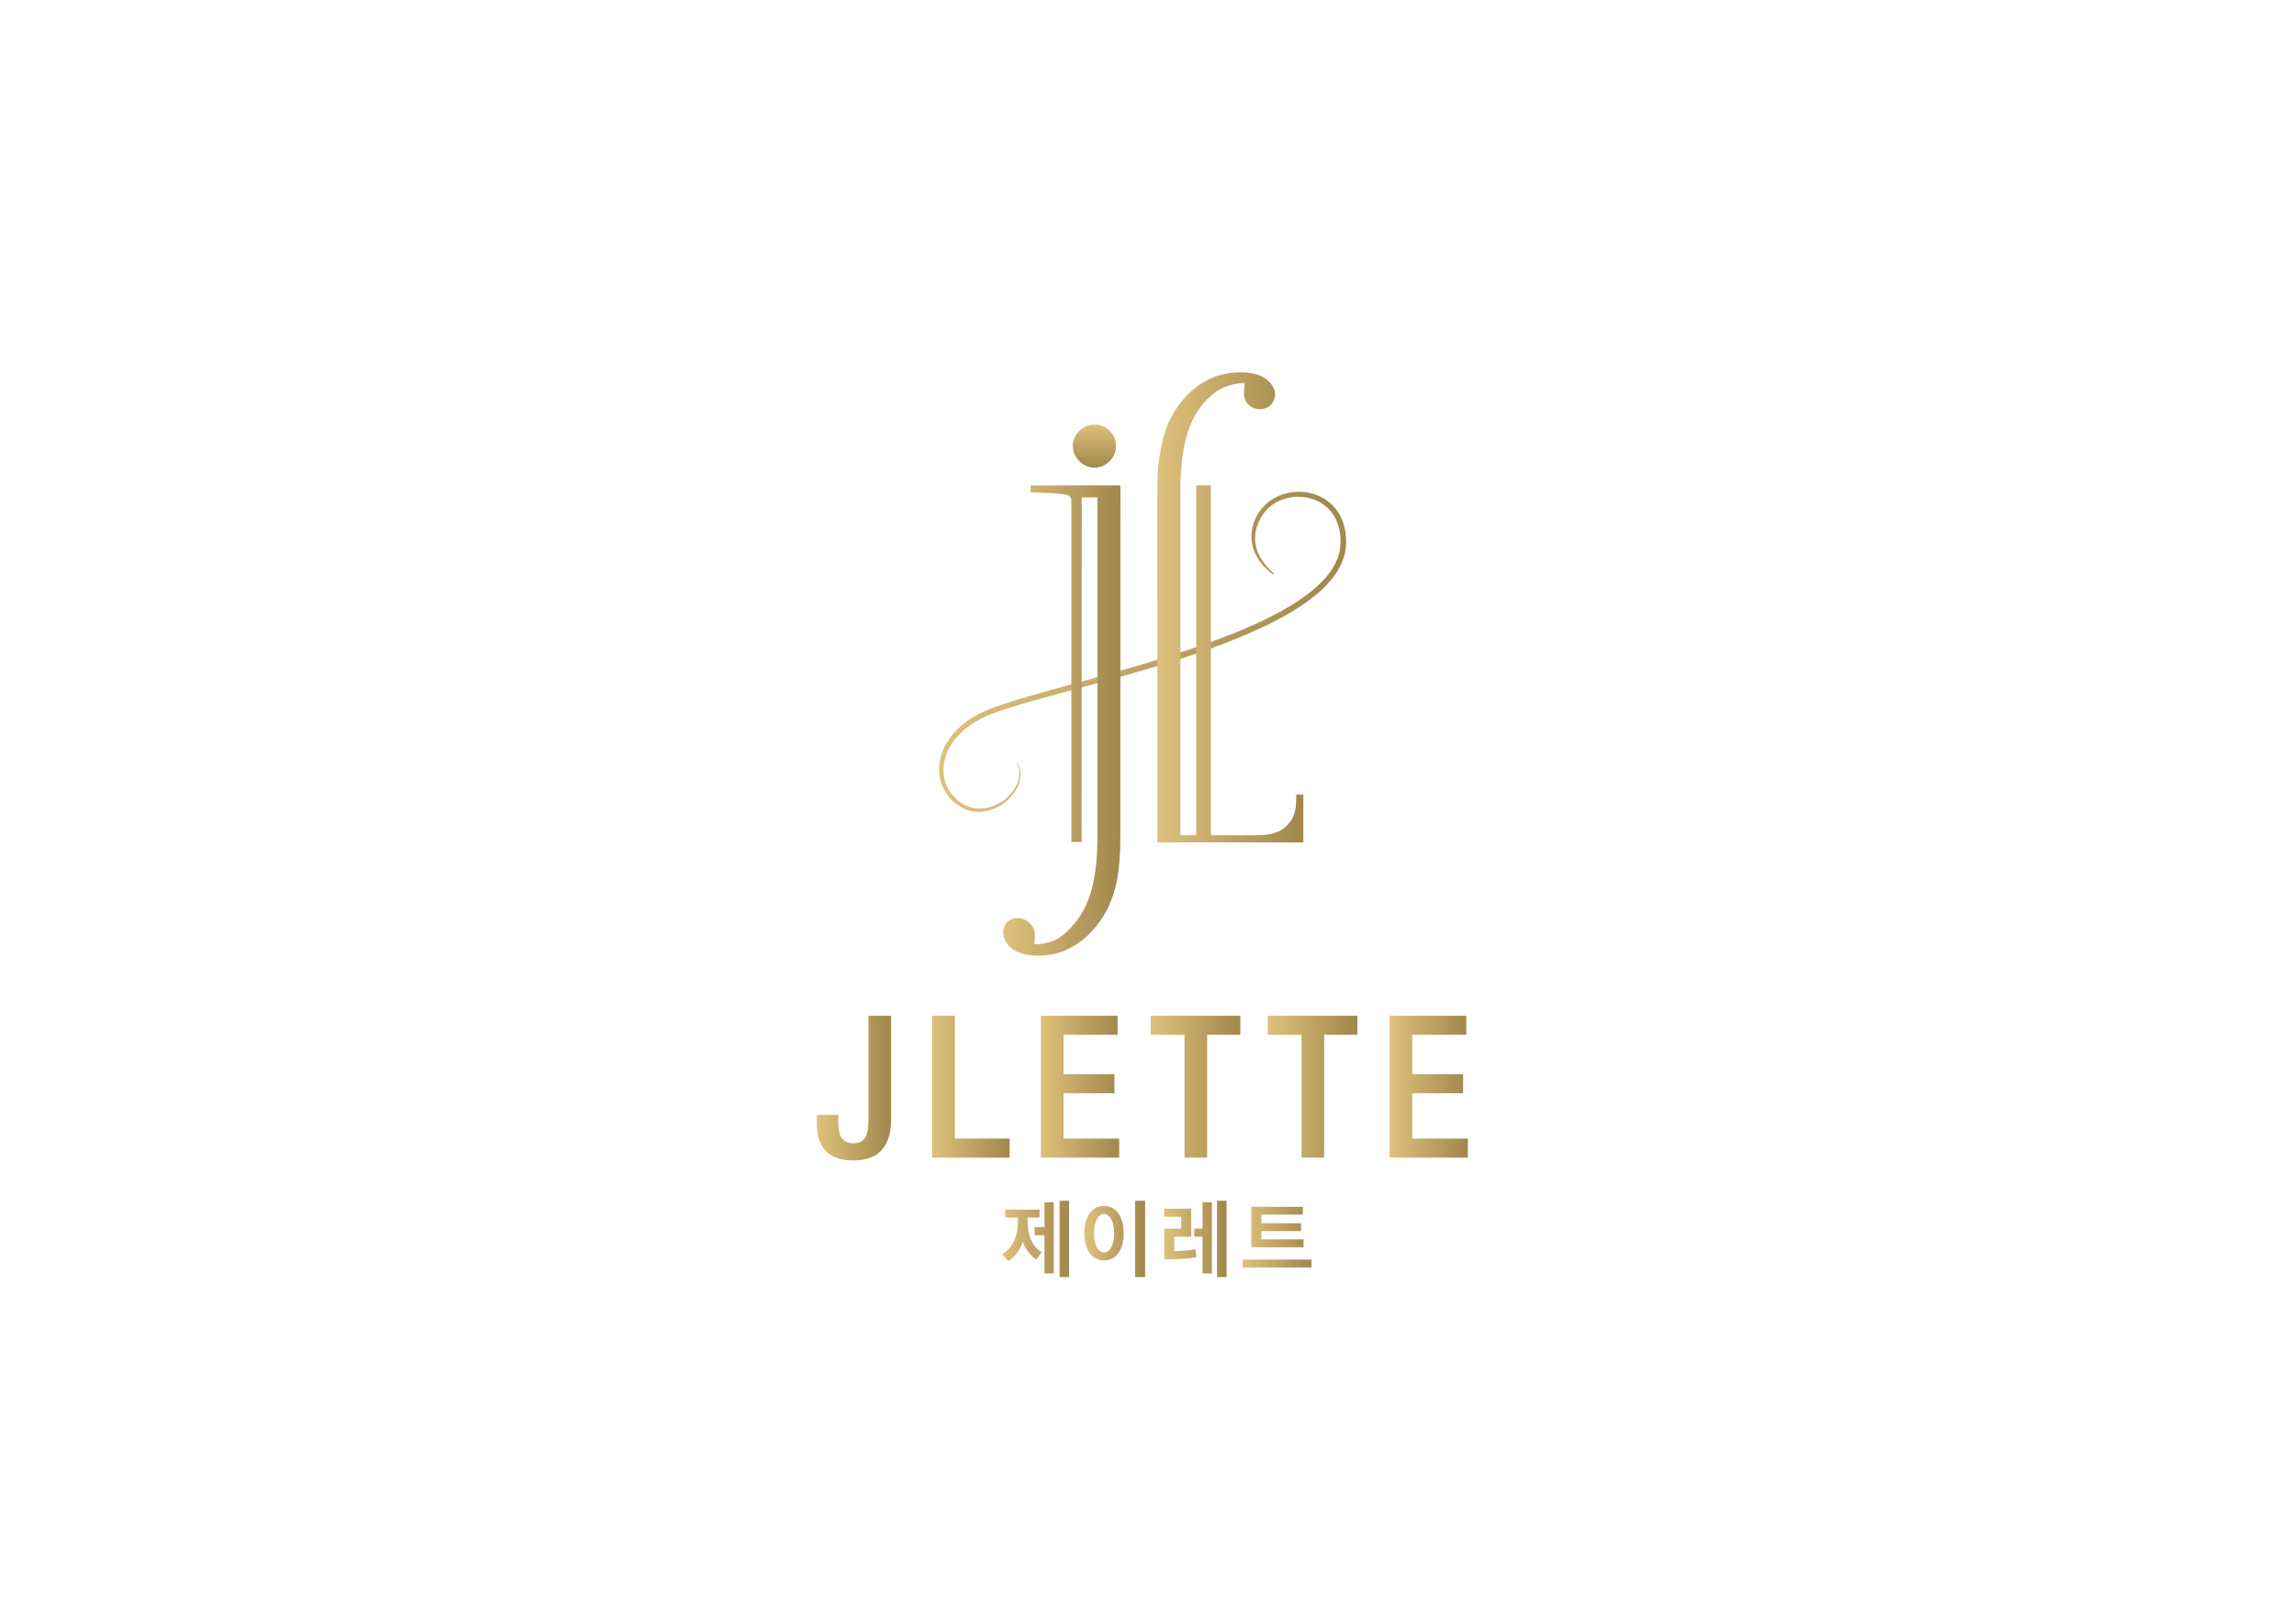 <?xml version="1.0" encoding="UTF-8" standalone="no"?>
<svg
   xmlns:dc="http://purl.org/dc/elements/1.1/"
   xmlns:cc="http://creativecommons.org/ns#"
   xmlns:rdf="http://www.w3.org/1999/02/22-rdf-syntax-ns#"
   xmlns:svg="http://www.w3.org/2000/svg"
   xmlns="http://www.w3.org/2000/svg"
   viewBox="0 0 1122.52 793.701"
   height="793.701"
   width="1122.52"
   xml:space="preserve"
   id="svg2"
   version="1.1"><defs
     id="defs6"><linearGradient
       id="linearGradient30"
       spreadMethod="pad"
       gradientTransform="matrix(157.241,17.192,-17.192,157.241,340.228,347.642)"
       gradientUnits="userSpaceOnUse"
       y2="0"
       x2="1"
       y1="0"
       x1="0"><stop
         id="stop24"
         offset="0"
         style="stop-opacity:1;stop-color:#dec17c" /><stop
         id="stop26"
         offset="0.964"
         style="stop-opacity:1;stop-color:#a3894e" /><stop
         id="stop28"
         offset="1"
         style="stop-opacity:1;stop-color:#a3894e" /></linearGradient><linearGradient
       id="linearGradient52"
       spreadMethod="pad"
       gradientTransform="matrix(0,-15.797,-15.797,0,401.412,439.724)"
       gradientUnits="userSpaceOnUse"
       y2="0"
       x2="1"
       y1="0"
       x1="0"><stop
         id="stop46"
         offset="0"
         style="stop-opacity:1;stop-color:#dec17c" /><stop
         id="stop48"
         offset="0.964"
         style="stop-opacity:1;stop-color:#a3894e" /><stop
         id="stop50"
         offset="1"
         style="stop-opacity:1;stop-color:#a3894e" /></linearGradient><linearGradient
       id="linearGradient74"
       spreadMethod="pad"
       gradientTransform="matrix(53.578,0,0,53.578,424.448,372.696)"
       gradientUnits="userSpaceOnUse"
       y2="0"
       x2="1"
       y1="0"
       x1="0"><stop
         id="stop68"
         offset="0"
         style="stop-opacity:1;stop-color:#dec17c" /><stop
         id="stop70"
         offset="0.964"
         style="stop-opacity:1;stop-color:#a3894e" /><stop
         id="stop72"
         offset="1"
         style="stop-opacity:1;stop-color:#a3894e" /></linearGradient><linearGradient
       id="linearGradient96"
       spreadMethod="pad"
       gradientTransform="matrix(42.971,0,0,42.971,367.961,331.043)"
       gradientUnits="userSpaceOnUse"
       y2="0"
       x2="1"
       y1="0"
       x1="0"><stop
         id="stop90"
         offset="0"
         style="stop-opacity:1;stop-color:#dec17c" /><stop
         id="stop92"
         offset="0.964"
         style="stop-opacity:1;stop-color:#a3894e" /><stop
         id="stop94"
         offset="1"
         style="stop-opacity:1;stop-color:#a3894e" /></linearGradient><linearGradient
       id="linearGradient118"
       spreadMethod="pad"
       gradientTransform="matrix(27.258,0,0,27.258,299.584,196.384)"
       gradientUnits="userSpaceOnUse"
       y2="0"
       x2="1"
       y1="0"
       x1="0"><stop
         id="stop112"
         offset="0"
         style="stop-opacity:1;stop-color:#dec17c" /><stop
         id="stop114"
         offset="0.964"
         style="stop-opacity:1;stop-color:#a3894e" /><stop
         id="stop116"
         offset="1"
         style="stop-opacity:1;stop-color:#a3894e" /></linearGradient><linearGradient
       id="linearGradient140"
       spreadMethod="pad"
       gradientTransform="matrix(28.425,0,0,28.425,341.884,196.93)"
       gradientUnits="userSpaceOnUse"
       y2="0"
       x2="1"
       y1="0"
       x1="0"><stop
         id="stop134"
         offset="0"
         style="stop-opacity:1;stop-color:#dec17c" /><stop
         id="stop136"
         offset="0.964"
         style="stop-opacity:1;stop-color:#a3894e" /><stop
         id="stop138"
         offset="1"
         style="stop-opacity:1;stop-color:#a3894e" /></linearGradient><linearGradient
       id="linearGradient162"
       spreadMethod="pad"
       gradientTransform="matrix(28.716,0,0,28.716,381.772,196.93)"
       gradientUnits="userSpaceOnUse"
       y2="0"
       x2="1"
       y1="0"
       x1="0"><stop
         id="stop156"
         offset="0"
         style="stop-opacity:1;stop-color:#dec17c" /><stop
         id="stop158"
         offset="0.964"
         style="stop-opacity:1;stop-color:#a3894e" /><stop
         id="stop160"
         offset="1"
         style="stop-opacity:1;stop-color:#a3894e" /></linearGradient><linearGradient
       id="linearGradient184"
       spreadMethod="pad"
       gradientTransform="matrix(32.87,0,0,32.87,422.045,196.93)"
       gradientUnits="userSpaceOnUse"
       y2="0"
       x2="1"
       y1="0"
       x1="0"><stop
         id="stop178"
         offset="0"
         style="stop-opacity:1;stop-color:#dec17c" /><stop
         id="stop180"
         offset="0.964"
         style="stop-opacity:1;stop-color:#a3894e" /><stop
         id="stop182"
         offset="1"
         style="stop-opacity:1;stop-color:#a3894e" /></linearGradient><linearGradient
       id="linearGradient206"
       spreadMethod="pad"
       gradientTransform="matrix(32.87,0,0,32.87,464.972,196.93)"
       gradientUnits="userSpaceOnUse"
       y2="0"
       x2="1"
       y1="0"
       x1="0"><stop
         id="stop200"
         offset="0"
         style="stop-opacity:1;stop-color:#dec17c" /><stop
         id="stop202"
         offset="0.964"
         style="stop-opacity:1;stop-color:#a3894e" /><stop
         id="stop204"
         offset="1"
         style="stop-opacity:1;stop-color:#a3894e" /></linearGradient><linearGradient
       id="linearGradient228"
       spreadMethod="pad"
       gradientTransform="matrix(28.716,0,0,28.716,509.656,196.93)"
       gradientUnits="userSpaceOnUse"
       y2="0"
       x2="1"
       y1="0"
       x1="0"><stop
         id="stop222"
         offset="0"
         style="stop-opacity:1;stop-color:#dec17c" /><stop
         id="stop224"
         offset="0.964"
         style="stop-opacity:1;stop-color:#a3894e" /><stop
         id="stop226"
         offset="1"
         style="stop-opacity:1;stop-color:#a3894e" /></linearGradient><linearGradient
       id="linearGradient250"
       spreadMethod="pad"
       gradientTransform="matrix(24.5,0,0,24.5,367.597,141.115)"
       gradientUnits="userSpaceOnUse"
       y2="0"
       x2="1"
       y1="0"
       x1="0"><stop
         id="stop244"
         offset="0"
         style="stop-opacity:1;stop-color:#dec17c" /><stop
         id="stop246"
         offset="0.964"
         style="stop-opacity:1;stop-color:#a3894e" /><stop
         id="stop248"
         offset="1"
         style="stop-opacity:1;stop-color:#a3894e" /></linearGradient><linearGradient
       id="linearGradient272"
       spreadMethod="pad"
       gradientTransform="matrix(22.316,0,0,22.316,397.678,141.115)"
       gradientUnits="userSpaceOnUse"
       y2="0"
       x2="1"
       y1="0"
       x1="0"><stop
         id="stop266"
         offset="0"
         style="stop-opacity:1;stop-color:#dec17c" /><stop
         id="stop268"
         offset="0.964"
         style="stop-opacity:1;stop-color:#a3894e" /><stop
         id="stop270"
         offset="1"
         style="stop-opacity:1;stop-color:#a3894e" /></linearGradient><linearGradient
       id="linearGradient294"
       spreadMethod="pad"
       gradientTransform="matrix(22.877,0,0,22.877,426.999,141.115)"
       gradientUnits="userSpaceOnUse"
       y2="0"
       x2="1"
       y1="0"
       x1="0"><stop
         id="stop288"
         offset="0"
         style="stop-opacity:1;stop-color:#dec17c" /><stop
         id="stop290"
         offset="0.964"
         style="stop-opacity:1;stop-color:#a3894e" /><stop
         id="stop292"
         offset="1"
         style="stop-opacity:1;stop-color:#a3894e" /></linearGradient><linearGradient
       id="linearGradient316"
       spreadMethod="pad"
       gradientTransform="matrix(25.267,0,0,25.267,455.72,141.763)"
       gradientUnits="userSpaceOnUse"
       y2="0"
       x2="1"
       y1="0"
       x1="0"><stop
         id="stop310"
         offset="0"
         style="stop-opacity:1;stop-color:#dec17c" /><stop
         id="stop312"
         offset="0.964"
         style="stop-opacity:1;stop-color:#a3894e" /><stop
         id="stop314"
         offset="1"
         style="stop-opacity:1;stop-color:#a3894e" /></linearGradient></defs><g
     transform="matrix(1.333,0,0,-1.333,0,793.701)"
     id="g10"><g
       id="g12"><g
         id="g14"><g
           id="g20"><g
             id="g22"><path
               id="path32"
               style="fill:url(#linearGradient30);stroke:none"
               d="m 471.774,414.51 c -3.132,-0.788 -6.086,-2.413 -8.321,-4.783 v 0 c -1.124,-1.174 -2.051,-2.532 -2.769,-3.984 v 0 c -0.688,-1.446 -1.213,-2.985 -1.497,-4.577 v 0 c -0.596,-3.193 0.024,-6.552 1.505,-9.356 v 0 c 1.488,-2.816 3.652,-5.186 6.239,-6.959 v 0 c 0.095,-0.065 0.228,-0.048 0.301,0.044 v 0 c 0.079,0.096 0.063,0.238 -0.033,0.316 v 0 l -0.014,0.011 c -2.346,1.902 -4.319,4.332 -5.568,7.039 v 0 c -1.253,2.718 -1.584,5.762 -0.985,8.629 v 0 c 0.304,1.433 0.826,2.82 1.505,4.133 v 0 c 0.662,1.301 1.503,2.508 2.522,3.549 v 0 c 2.022,2.101 4.694,3.539 7.536,4.223 v 0 c 2.847,0.679 5.873,0.624 8.67,-0.195 v 0 c 2.794,-0.81 5.347,-2.411 7.187,-4.63 v 0 c 1.851,-2.213 2.973,-4.986 3.398,-7.88 v 0 c 0.209,-1.447 0.279,-2.932 0.195,-4.403 v 0 c -0.076,-1.448 -0.358,-2.88 -0.808,-4.264 v 0 c -0.915,-2.772 -2.512,-5.316 -4.442,-7.584 v 0 c -1.934,-2.274 -4.191,-4.294 -6.587,-6.139 v 0 c -4.816,-3.674 -10.164,-6.68 -15.653,-9.361 v 0 c -11.014,-5.34 -22.637,-9.416 -34.329,-13.178 v 0 c -11.708,-3.752 -23.568,-7.049 -35.447,-10.311 v 0 c -5.94,-1.634 -11.887,-3.252 -17.815,-4.982 v 0 c -2.963,-0.869 -5.922,-1.762 -8.864,-2.749 v 0 c -2.931,-1 -5.885,-2.038 -8.699,-3.503 v 0 c -2.8,-1.458 -5.457,-3.256 -7.722,-5.5 v 0 c -2.289,-2.212 -4.168,-4.881 -5.411,-7.843 v 0 c -1.216,-2.968 -1.722,-6.272 -1.233,-9.475 v 0 c 0.47,-3.2 1.977,-6.244 4.239,-8.541 v 0 c 1.126,-1.153 2.417,-2.128 3.817,-2.912 v 0 c 1.416,-0.784 2.984,-1.301 4.586,-1.509 v 0 c 3.219,-0.413 6.475,0.41 9.214,1.975 v 0 c 2.737,1.576 5.081,3.862 6.531,6.668 v 0 c 0.711,1.405 1.18,2.947 1.257,4.525 v 0 c 0.059,1.576 -0.292,3.161 -1.026,4.539 v 0 c -0.029,0.053 -0.095,0.074 -0.149,0.048 v 0 c -0.056,-0.027 -0.078,-0.094 -0.051,-0.15 v 0 c 0.654,-1.376 0.917,-2.911 0.795,-4.409 v 0 c -0.147,-1.499 -0.648,-2.947 -1.366,-4.266 v 0 c -1.473,-2.631 -3.795,-4.743 -6.435,-6.145 v 0 c -2.643,-1.4 -5.7,-2.027 -8.599,-1.573 v 0 c -2.903,0.415 -5.535,2.061 -7.569,4.175 v 0 c -2.029,2.127 -3.342,4.891 -3.725,7.794 v 0 c -0.397,2.904 0.103,5.901 1.259,8.609 v 0 c 1.185,2.702 2.955,5.151 5.128,7.184 v 0 c 2.147,2.064 4.678,3.716 7.337,5.096 v 0 c 2.663,1.369 5.544,2.379 8.443,3.352 v 0 c 2.905,0.96 5.849,1.837 8.8,2.689 v 0 c 5.907,1.698 11.857,3.29 17.803,4.9 v 0 c 11.897,3.214 23.799,6.47 35.577,10.191 v 0 c 11.762,3.753 23.435,7.931 34.6,13.367 v 0 c 5.564,2.741 11.01,5.814 15.987,9.634 v 0 c 2.476,1.92 4.834,4.035 6.887,6.463 v 0 c 2.046,2.421 3.791,5.19 4.804,8.286 v 0 c 0.497,1.546 0.812,3.161 0.892,4.792 v 0 c 0.085,1.604 0.007,3.212 -0.229,4.811 v 0 c -0.474,3.189 -1.744,6.346 -3.894,8.843 v 0 c -2.125,2.511 -5.046,4.288 -8.17,5.157 v 0 c -1.633,0.459 -3.321,0.684 -5.008,0.684 v 0 c -1.548,0 -3.095,-0.19 -4.596,-0.565" /></g></g></g></g><g
       id="g34"><g
         id="g36"><g
           id="g42"><g
             id="g44"><path
               id="path54"
               style="fill:url(#linearGradient52);stroke:none"
               d="m 393.466,431.95 c -0.057,-4.187 3.563,-7.909 7.802,-8.02 v 0 c 4.219,-0.112 7.949,3.46 8.048,7.709 v 0 c 0.1,4.33 -3.321,7.966 -7.609,8.082 v 0 c -0.072,0.003 -0.145,0.003 -0.217,0.003 v 0 c -4.309,0 -7.967,-3.517 -8.024,-7.774" /></g></g></g></g><g
       id="g56"><g
         id="g58"><g
           id="g64"><g
             id="g66"><path
               id="path76"
               style="fill:url(#linearGradient74);stroke:none"
               d="m 451.744,458.725 c -3.554,-0.355 -8.124,-1.776 -12.206,-4.653 v 0 c -3.985,-2.811 -8.519,-7.832 -11.253,-14.348 v 0 c -2.115,-5.038 -3.766,-14.013 -3.766,-20.579 v 0 c 0,-0.667 -0.001,-2.498 -0.001,-5.219 v 0 l -0.07,-0.034 0.045,-122.851 c -10e-4,-2.889 -0.002,-4.538 -0.002,-4.538 v 0 h 53.535 v 17.53 h -2.596 c 0,-5.431 -0.302,-8.523 -4.189,-12.05 v 0 c -1.921,-1.743 -5.424,-2.859 -10.55,-2.859 v 0 c -5.125,0 -16.581,0.026 -16.581,0.026 v 0 128.278 h -5.355 l -0.016,-128.271 -5.808,0.008 c 0,0 0.001,2.927 0.001,3.689 v 0 124.975 c 0.063,2.524 0.195,4.824 0.404,6.955 v 0 c 0.623,6.325 1.679,11.424 3.799,16.031 v 0 c 2.007,4.36 5.538,9.291 10.694,12.038 v 0 c 2.722,1.45 6.841,2.361 8.718,1.957 v 0 c -0.469,-3.513 -0.747,-6.739 2.482,-8.636 v 0 c 2.69,-1.581 6.371,-0.804 7.808,1.756 v 0 c 1.945,3.462 0.182,6.497 -2.502,8.536 v 0 c -2.08,1.579 -5.389,2.424 -9.409,2.424 v 0 c -1.018,0 -2.081,-0.054 -3.182,-0.165" /></g></g></g></g><g
       id="g78"><g
         id="g80"><g
           id="g86"><g
             id="g88"><path
               id="path98"
               style="fill:url(#linearGradient96);stroke:none"
               d="m 392.814,417.442 v -0.004 h -5.257 v -0.012 h -9.558 v -2.607 c 0,0 12.165,-0.109 13.856,-1.089 v 0 c 1.177,-0.68 1.079,-1.893 1.079,-2.654 v 0 -124.404 h 3.769 l 0.026,126.339 h 5.763 v -1.923 -124.974 c -0.062,-2.525 -0.195,-4.824 -0.403,-6.956 v 0 c -0.624,-6.326 -1.731,-11.301 -3.883,-15.893 v 0 c -2.051,-4.375 -5.671,-9.271 -10.654,-12.321 v 0 c -1.988,-1.217 -6.669,-2.044 -8.18,-1.685 v 0 c 0.468,3.513 0.333,6.782 -3.204,8.731 v 0 c -2.733,1.506 -6.112,0.806 -7.505,-1.778 v 0 c -1.641,-3.048 -0.203,-6.477 2.218,-8.451 v 0 c 2.952,-2.407 7.808,-3.116 12.622,-2.634 v 0 c 4.541,0.454 8.301,1.865 12.383,4.744 v 0 c 3.985,2.81 8.519,7.831 11.253,14.346 v 0 c 2.116,5.039 3.767,11.228 3.767,24.146 v 0 c 0,4.889 0.027,129.075 0.027,129.075 v 0 h -0.265 v 0.004 z" /></g></g></g></g><g
       id="g100"><g
         id="g102"><g
           id="g108"><g
             id="g110"><path
               id="path120"
               style="fill:url(#linearGradient118);stroke:none"
               d="m 318.533,222.95 v -36.442 c 0,-5.248 0,-10.349 -5.539,-10.349 v 0 c -4.665,0.072 -5.539,3.57 -5.539,7.87 v 0 2.552 h -7.871 v -3.353 c 0.146,-6.851 2.623,-13.265 13.265,-13.338 v 0 c 8.308,-0.072 13.993,3.936 13.993,15.379 v 0 37.681 z" /></g></g></g></g><g
       id="g122"><g
         id="g124"><g
           id="g130"><g
             id="g132"><path
               id="path142"
               style="fill:url(#linearGradient140);stroke:none"
               d="m 341.884,222.95 v -52.039 h 28.425 v 6.997 h -20.115 v 45.042 z" /></g></g></g></g><g
       id="g144"><g
         id="g146"><g
           id="g152"><g
             id="g154"><path
               id="path164"
               style="fill:url(#linearGradient162);stroke:none"
               d="m 381.772,222.95 v -52.039 h 28.716 v 6.997 h -20.407 v 16.617 h 18.658 v 6.998 h -18.658 v 14.429 h 19.824 v 6.998 z" /></g></g></g></g><g
       id="g166"><g
         id="g168"><g
           id="g174"><g
             id="g176"><path
               id="path186"
               style="fill:url(#linearGradient184);stroke:none"
               d="m 422.045,222.95 v -6.998 h 12.39 v -45.041 h 8.309 v 45.041 h 12.171 v 6.998 z" /></g></g></g></g><g
       id="g188"><g
         id="g190"><g
           id="g196"><g
             id="g198"><path
               id="path208"
               style="fill:url(#linearGradient206);stroke:none"
               d="m 464.972,222.95 v -6.998 h 12.39 v -45.041 h 8.31 v 45.041 h 12.17 v 6.998 z" /></g></g></g></g><g
       id="g210"><g
         id="g212"><g
           id="g218"><g
             id="g220"><path
               id="path230"
               style="fill:url(#linearGradient228);stroke:none"
               d="m 509.656,222.95 v -52.039 h 28.716 v 6.997 h -20.408 v 16.617 h 18.658 v 6.998 h -18.658 v 14.429 h 19.825 v 6.998 z" /></g></g></g></g><g
       id="g232"><g
         id="g234"><g
           id="g240"><g
             id="g242"><path
               id="path252"
               style="fill:url(#linearGradient250);stroke:none"
               d="m 388.614,127.123 h 3.483 v 27.984 h -3.483 z m -5.55,27.451 v -9.121 h -3.63 v -3.01 h 3.63 v -14.021 h 3.425 v 26.152 z M 368.66,151.86 v -2.924 h 4.692 v -1.358 c 0,-5.518 -1.771,-9.504 -5.755,-12.131 v 0 l 2.214,-2.479 c 2.272,1.269 4.634,4.516 5.313,7.113 v 0 c 0.679,-2.479 3.041,-5.343 4.87,-6.494 v 0 l 2.067,2.628 c -3.336,1.977 -5.166,5.962 -5.166,11.452 v 0 1.269 h 4.368 v 2.924 z" /></g></g></g></g><g
       id="g254"><g
         id="g256"><g
           id="g262"><g
             id="g264"><path
               id="path274"
               style="fill:url(#linearGradient272);stroke:none"
               d="m 416.334,127.123 h 3.66 v 27.984 h -3.66 z m -18.656,16.058 c 0,-5.874 2.656,-9.978 7.202,-9.978 v 0 c 4.605,0 7.262,4.133 7.262,9.948 v 0 c 0,5.904 -2.657,10.037 -7.262,10.037 v 0 c -4.546,0 -7.202,-4.133 -7.202,-10.007 m 3.572,0 c 0,4.397 1.535,7.054 3.63,7.054 v 0 c 2.185,0 3.75,-2.657 3.75,-7.054 v 0 c 0,-4.398 -1.565,-7.025 -3.75,-7.025 v 0 c -2.095,0 -3.63,2.627 -3.63,7.025" /></g></g></g></g><g
       id="g276"><g
         id="g278"><g
           id="g284"><g
             id="g286"><path
               id="path296"
               style="fill:url(#linearGradient294);stroke:none"
               d="m 446.363,127.123 h 3.513 v 27.984 h -3.513 z m -5.313,27.451 v -9.681 h -3.041 v -2.952 h 3.041 v -13.519 h 3.424 v 26.152 z m -14.051,-2.39 v -2.951 h 6.229 v -4.4 h -6.229 v -11.187 h 2.243 c 3.218,0 7.173,0.236 9.565,0.827 v 0 l -0.384,2.834 c -2.392,-0.473 -4.487,-0.65 -7.733,-0.65 v 0 5.254 h 6.198 v 10.273 z" /></g></g></g></g><g
       id="g298"><g
         id="g300"><g
           id="g306"><g
             id="g308"><path
               id="path318"
               style="fill:url(#linearGradient316);stroke:none"
               d="m 458.938,152.892 v -14.847 h 19.158 v 2.892 h -15.497 v 3.04 h 14.552 v 2.893 h -14.552 v 3.129 h 15.231 v 2.893 z m -3.218,-22.257 h 25.267 v 2.893 H 455.72 Z" /></g></g></g></g></g></svg>